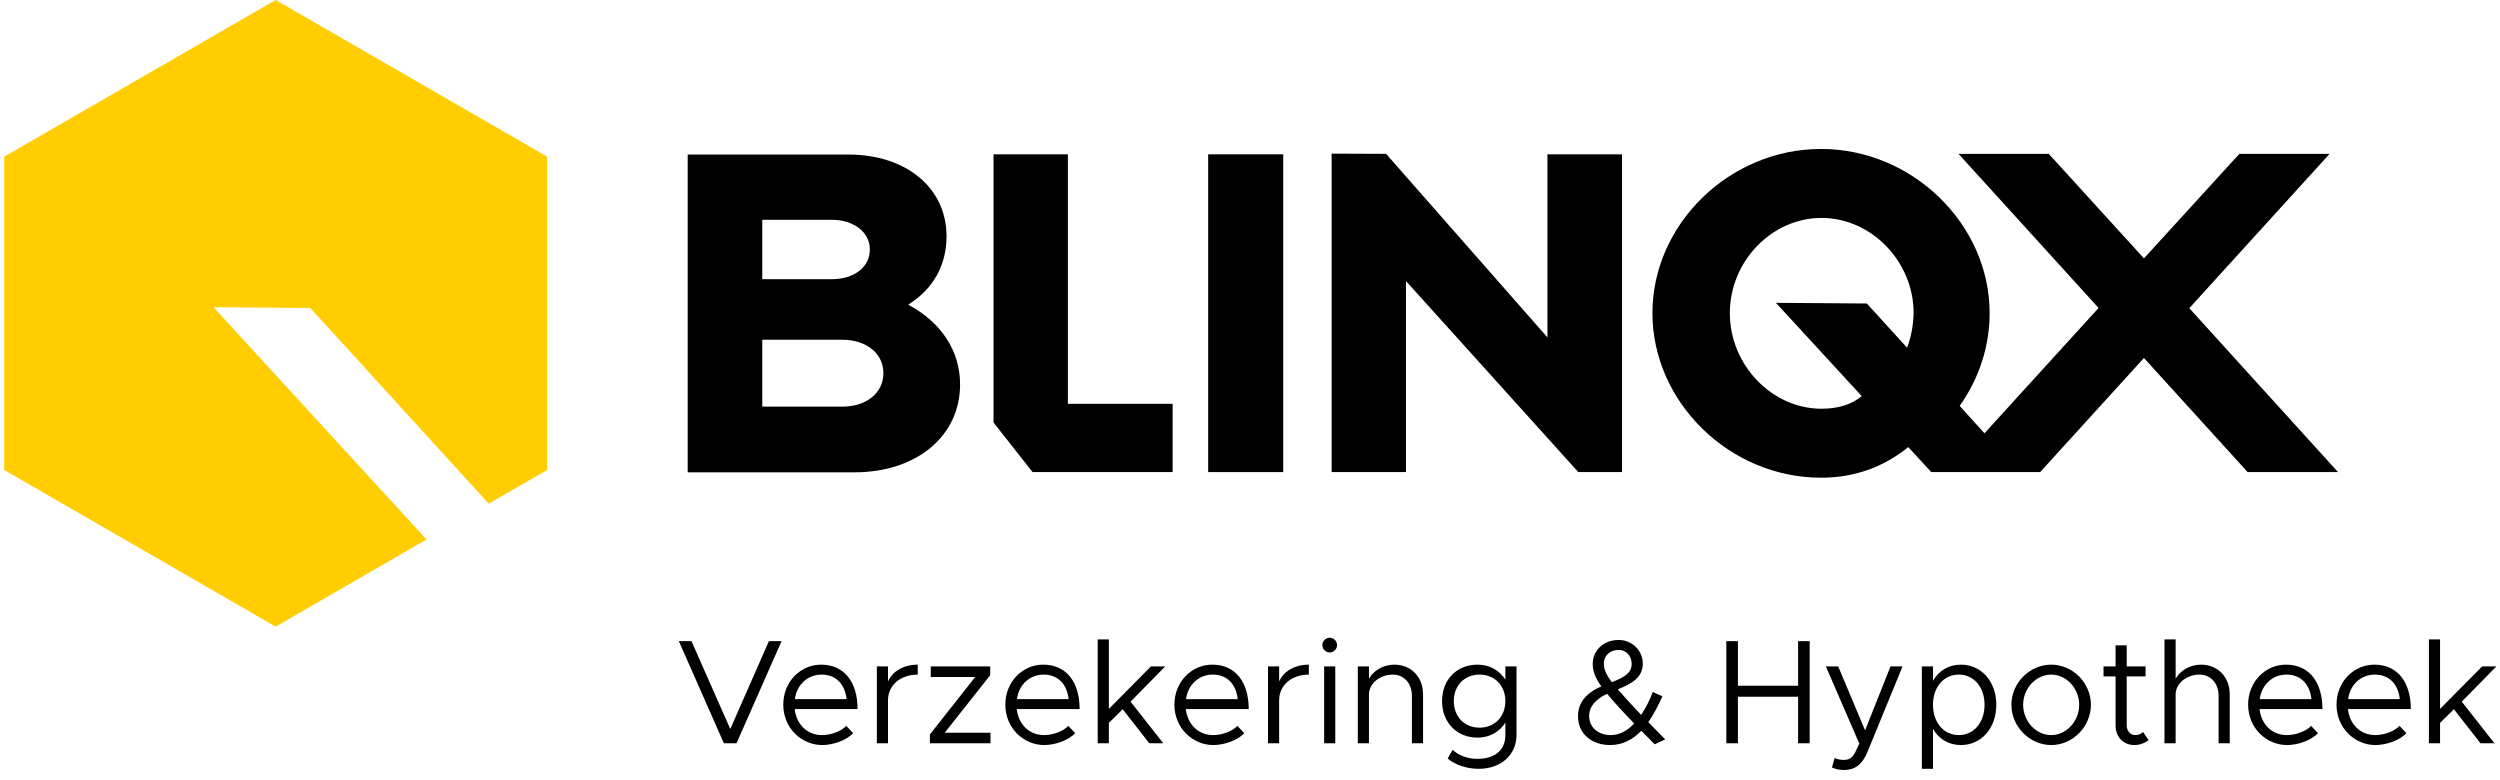 <?xml version="1.0" encoding="UTF-8"?> <svg xmlns="http://www.w3.org/2000/svg" width="471" height="147" viewBox="0 0 471 147" fill="none"><path d="M171.101 57.401C175.815 54.45 178.326 50 178.326 44.494C178.326 35.419 170.749 29.119 159.868 29.119H129.56V88.987H160.969C172.687 88.987 180.881 82.159 180.881 72.423C180.881 66.079 177.313 60.705 171.101 57.401ZM156.74 52.599H143.612V41.41H156.696C160.837 41.41 163.877 43.745 163.877 46.961C163.921 50.264 160.969 52.599 156.74 52.599ZM143.612 64.009H158.679C163.26 64.009 166.432 66.608 166.432 70.309C166.432 74.009 163.26 76.608 158.679 76.608H143.612V64.009Z" fill="black"></path><path d="M241.761 29.075H227.62V88.943H241.761V29.075Z" fill="black"></path><path d="M58.457 58.018L92.07 94.89L103.083 88.546V29.515L51.937 0L0.792 29.515V88.546L51.937 118.062L80.352 101.63L40.219 57.886L58.457 58.018Z" fill="#FFCD00"></path><path d="M412.466 58.062L438.897 28.987H421.893L403.919 48.679L385.99 28.987H368.985L395.373 58.018L373.875 81.63L369.206 76.476C372.906 71.234 374.845 65.199 374.845 58.987C374.845 42.247 360.307 28.062 343.082 28.062C325.858 28.062 311.32 42.203 311.32 58.987C311.32 75.771 325.858 90 343.082 90C349.294 90 354.8 88.062 359.514 84.229L363.611 88.679L363.831 88.943H371.585H380.527H384.36L403.919 67.445L423.215 88.679L423.435 88.943H440.483L412.466 58.062ZM359.294 65.507L351.717 57.181L334.58 57.049L350.748 74.626C348.853 76.212 346.298 77.005 343.171 77.005C333.831 77.005 325.902 68.767 325.902 58.987C325.902 49.251 333.787 41.058 343.171 41.058C352.554 41.058 360.527 49.251 360.527 58.987C360.483 61.278 360.043 63.525 359.294 65.507Z" fill="black"></path><path d="M291.539 29.075V63.568L261.142 28.987L250.878 28.943V88.943H264.887V52.952L297.354 88.943H305.592V29.075H291.539Z" fill="black"></path><path d="M201.189 76.08V29.075H187.18V79.604L194.537 88.943H220.924V76.08H201.189Z" fill="black"></path><path d="M144.864 120.795H147.244L138.76 140.031H136.38L127.896 120.795H130.276L137.584 137.343L144.864 120.795ZM154.875 138.491C156.583 138.491 158.543 137.735 159.439 136.755L160.727 138.127C159.467 139.499 156.919 140.367 154.903 140.367C151.039 140.367 147.567 137.203 147.567 132.751C147.567 128.439 150.815 125.219 154.707 125.219C159.075 125.219 161.567 128.523 161.567 133.591H149.723C150.031 136.419 152.019 138.491 154.875 138.491ZM154.791 127.095C152.215 127.095 150.143 128.915 149.751 131.715H159.495C159.215 129.111 157.675 127.095 154.791 127.095ZM167.299 128.383C168.167 126.451 170.239 125.219 172.899 125.219V127.095C169.623 127.095 167.299 129.111 167.299 131.939V140.031H165.199V125.555H167.299V128.383ZM175.188 140.031V138.379L183.728 127.543H175.356V125.555H186.556V127.207L177.988 138.043H186.612V140.031H175.188ZM196.711 138.491C198.419 138.491 200.379 137.735 201.275 136.755L202.563 138.127C201.303 139.499 198.755 140.367 196.739 140.367C192.875 140.367 189.403 137.203 189.403 132.751C189.403 128.439 192.651 125.219 196.543 125.219C200.911 125.219 203.403 128.523 203.403 133.591H191.559C191.867 136.419 193.855 138.491 196.711 138.491ZM196.627 127.095C194.051 127.095 191.979 128.915 191.587 131.715H201.331C201.051 129.111 199.511 127.095 196.627 127.095ZM219.523 125.555L212.999 132.191L219.159 140.031H216.527L211.515 133.619L208.911 136.195V140.031H206.811V120.459H208.911V133.563L216.835 125.555H219.523ZM228.566 138.491C230.274 138.491 232.234 137.735 233.13 136.755L234.418 138.127C233.158 139.499 230.61 140.367 228.594 140.367C224.73 140.367 221.258 137.203 221.258 132.751C221.258 128.439 224.506 125.219 228.398 125.219C232.766 125.219 235.258 128.523 235.258 133.591H223.414C223.722 136.419 225.71 138.491 228.566 138.491ZM228.482 127.095C225.906 127.095 223.834 128.915 223.442 131.715H233.186C232.906 129.111 231.366 127.095 228.482 127.095ZM240.99 128.383C241.858 126.451 243.93 125.219 246.59 125.219V127.095C243.314 127.095 240.99 129.111 240.99 131.939V140.031H238.89V125.555H240.99V128.383ZM250.531 122.923C249.747 122.923 249.131 122.279 249.131 121.523C249.131 120.795 249.747 120.151 250.531 120.151C251.287 120.151 251.903 120.795 251.903 121.523C251.903 122.279 251.287 122.923 250.531 122.923ZM249.467 140.031V125.555H251.567V140.031H249.467ZM262.672 125.219C265.864 125.219 268.104 127.543 268.104 130.819V140.031H266.004V131.099C266.004 128.747 264.52 127.095 262.392 127.095C259.956 127.095 257.912 128.803 257.912 130.819V140.031H255.812V125.555H257.912V127.879C258.752 126.339 260.628 125.219 262.672 125.219ZM283.611 125.555H285.711V138.491C285.711 142.215 282.771 144.847 278.599 144.847C276.247 144.847 274.063 144.035 272.747 142.915L273.671 141.263C274.791 142.327 276.527 142.971 278.319 142.971C281.651 142.971 283.611 141.319 283.611 138.491V136.139C282.491 137.903 280.643 138.967 278.347 138.967C274.455 138.967 271.683 136.111 271.683 132.079C271.683 128.047 274.455 125.219 278.347 125.219C280.643 125.219 282.491 126.283 283.611 128.047V125.555ZM278.739 137.091C281.595 137.091 283.611 135.019 283.611 132.079C283.611 129.167 281.595 127.095 278.739 127.095C275.911 127.095 273.895 129.167 273.895 132.079C273.895 135.019 275.911 137.091 278.739 137.091ZM313.732 139.303L311.744 140.227L309.224 137.679C307.628 139.331 305.724 140.367 303.344 140.367C299.928 140.367 297.296 138.295 297.296 134.935C297.296 132.443 298.724 130.623 301.692 129.307C300.6 127.795 300.068 126.507 300.068 125.079C300.068 122.559 302.084 120.571 304.968 120.571C307.544 120.571 309.504 122.615 309.504 125.023C309.504 127.571 307.544 128.775 304.8 129.867C306.116 131.407 307.46 132.863 309.196 134.683C310.036 133.423 310.792 131.967 311.38 130.371L313.2 131.183C312.388 132.975 311.52 134.655 310.54 136.055L313.732 139.303ZM304.968 122.447C303.372 122.447 302.168 123.427 302.168 125.079C302.168 126.087 302.644 127.207 303.68 128.523C306.256 127.515 307.404 126.675 307.404 125.079C307.404 123.595 306.396 122.447 304.968 122.447ZM303.428 138.491C305.108 138.491 306.592 137.679 307.88 136.307C305.584 133.927 304.128 132.331 302.784 130.707C300.684 131.687 299.396 133.087 299.396 134.879C299.396 137.147 301.244 138.491 303.428 138.491ZM338.763 120.795H340.947V140.031H338.763V131.267H327.423V140.031H325.239V120.795H327.423V129.195H338.763V120.795ZM347.436 145.071C346.596 145.071 345.812 144.903 345.14 144.595L345.644 142.803C346.148 143.055 346.736 143.167 347.352 143.167C348.276 143.167 348.892 142.859 349.452 141.879L350.292 140.087L343.992 125.555H346.316L351.384 137.595L356.172 125.555H358.44L351.832 141.655C350.824 144.119 349.424 145.043 347.436 145.071ZM369.438 125.219C373.246 125.219 376.102 128.355 376.102 132.779C376.102 137.231 373.246 140.367 369.438 140.367C367.114 140.367 365.266 139.219 364.174 137.315V144.847H362.074V125.555H364.174V128.271C365.266 126.367 367.114 125.219 369.438 125.219ZM369.046 138.491C371.874 138.491 373.89 136.111 373.89 132.779C373.89 129.447 371.874 127.095 369.046 127.095C366.19 127.095 364.174 129.447 364.174 132.779C364.174 136.111 366.19 138.491 369.046 138.491ZM386.453 140.367C382.393 140.367 378.949 136.895 378.949 132.779C378.949 128.663 382.393 125.219 386.453 125.219C390.513 125.219 393.929 128.663 393.929 132.779C393.929 136.895 390.513 140.367 386.453 140.367ZM386.453 138.491C389.309 138.491 391.717 135.887 391.717 132.779C391.717 129.699 389.309 127.095 386.453 127.095C383.569 127.095 381.161 129.699 381.161 132.779C381.161 135.887 383.569 138.491 386.453 138.491ZM403.754 137.903L404.79 139.443C404.034 140.031 403.082 140.367 402.102 140.367C400.03 140.367 398.574 138.827 398.574 136.671V127.431H396.306V125.555H398.574V121.579H400.674V125.555H404.23V127.431H400.674V136.671C400.674 137.735 401.402 138.491 402.242 138.491C402.886 138.491 403.446 138.239 403.754 137.903ZM414.649 125.219C417.841 125.219 420.081 127.543 420.081 130.819V140.031H417.981V131.099C417.981 128.747 416.497 127.095 414.369 127.095C411.933 127.095 409.889 128.803 409.889 130.819V140.031H407.789V120.459H409.889V127.879C410.729 126.339 412.605 125.219 414.649 125.219ZM430.855 138.491C432.563 138.491 434.523 137.735 435.419 136.755L436.707 138.127C435.447 139.499 432.899 140.367 430.883 140.367C427.019 140.367 423.547 137.203 423.547 132.751C423.547 128.439 426.795 125.219 430.687 125.219C435.055 125.219 437.547 128.523 437.547 133.591H425.703C426.011 136.419 427.999 138.491 430.855 138.491ZM430.771 127.095C428.195 127.095 426.123 128.915 425.731 131.715H435.475C435.195 129.111 433.655 127.095 430.771 127.095ZM447.507 138.491C449.215 138.491 451.175 137.735 452.071 136.755L453.359 138.127C452.099 139.499 449.551 140.367 447.535 140.367C443.671 140.367 440.199 137.203 440.199 132.751C440.199 128.439 443.447 125.219 447.339 125.219C451.707 125.219 454.199 128.523 454.199 133.591H442.355C442.663 136.419 444.651 138.491 447.507 138.491ZM447.423 127.095C444.847 127.095 442.775 128.915 442.383 131.715H452.127C451.847 129.111 450.307 127.095 447.423 127.095ZM470.32 125.555L463.796 132.191L469.956 140.031H467.324L462.312 133.619L459.708 136.195V140.031H457.608V120.459H459.708V133.563L467.632 125.555H470.32Z" fill="black"></path></svg> 